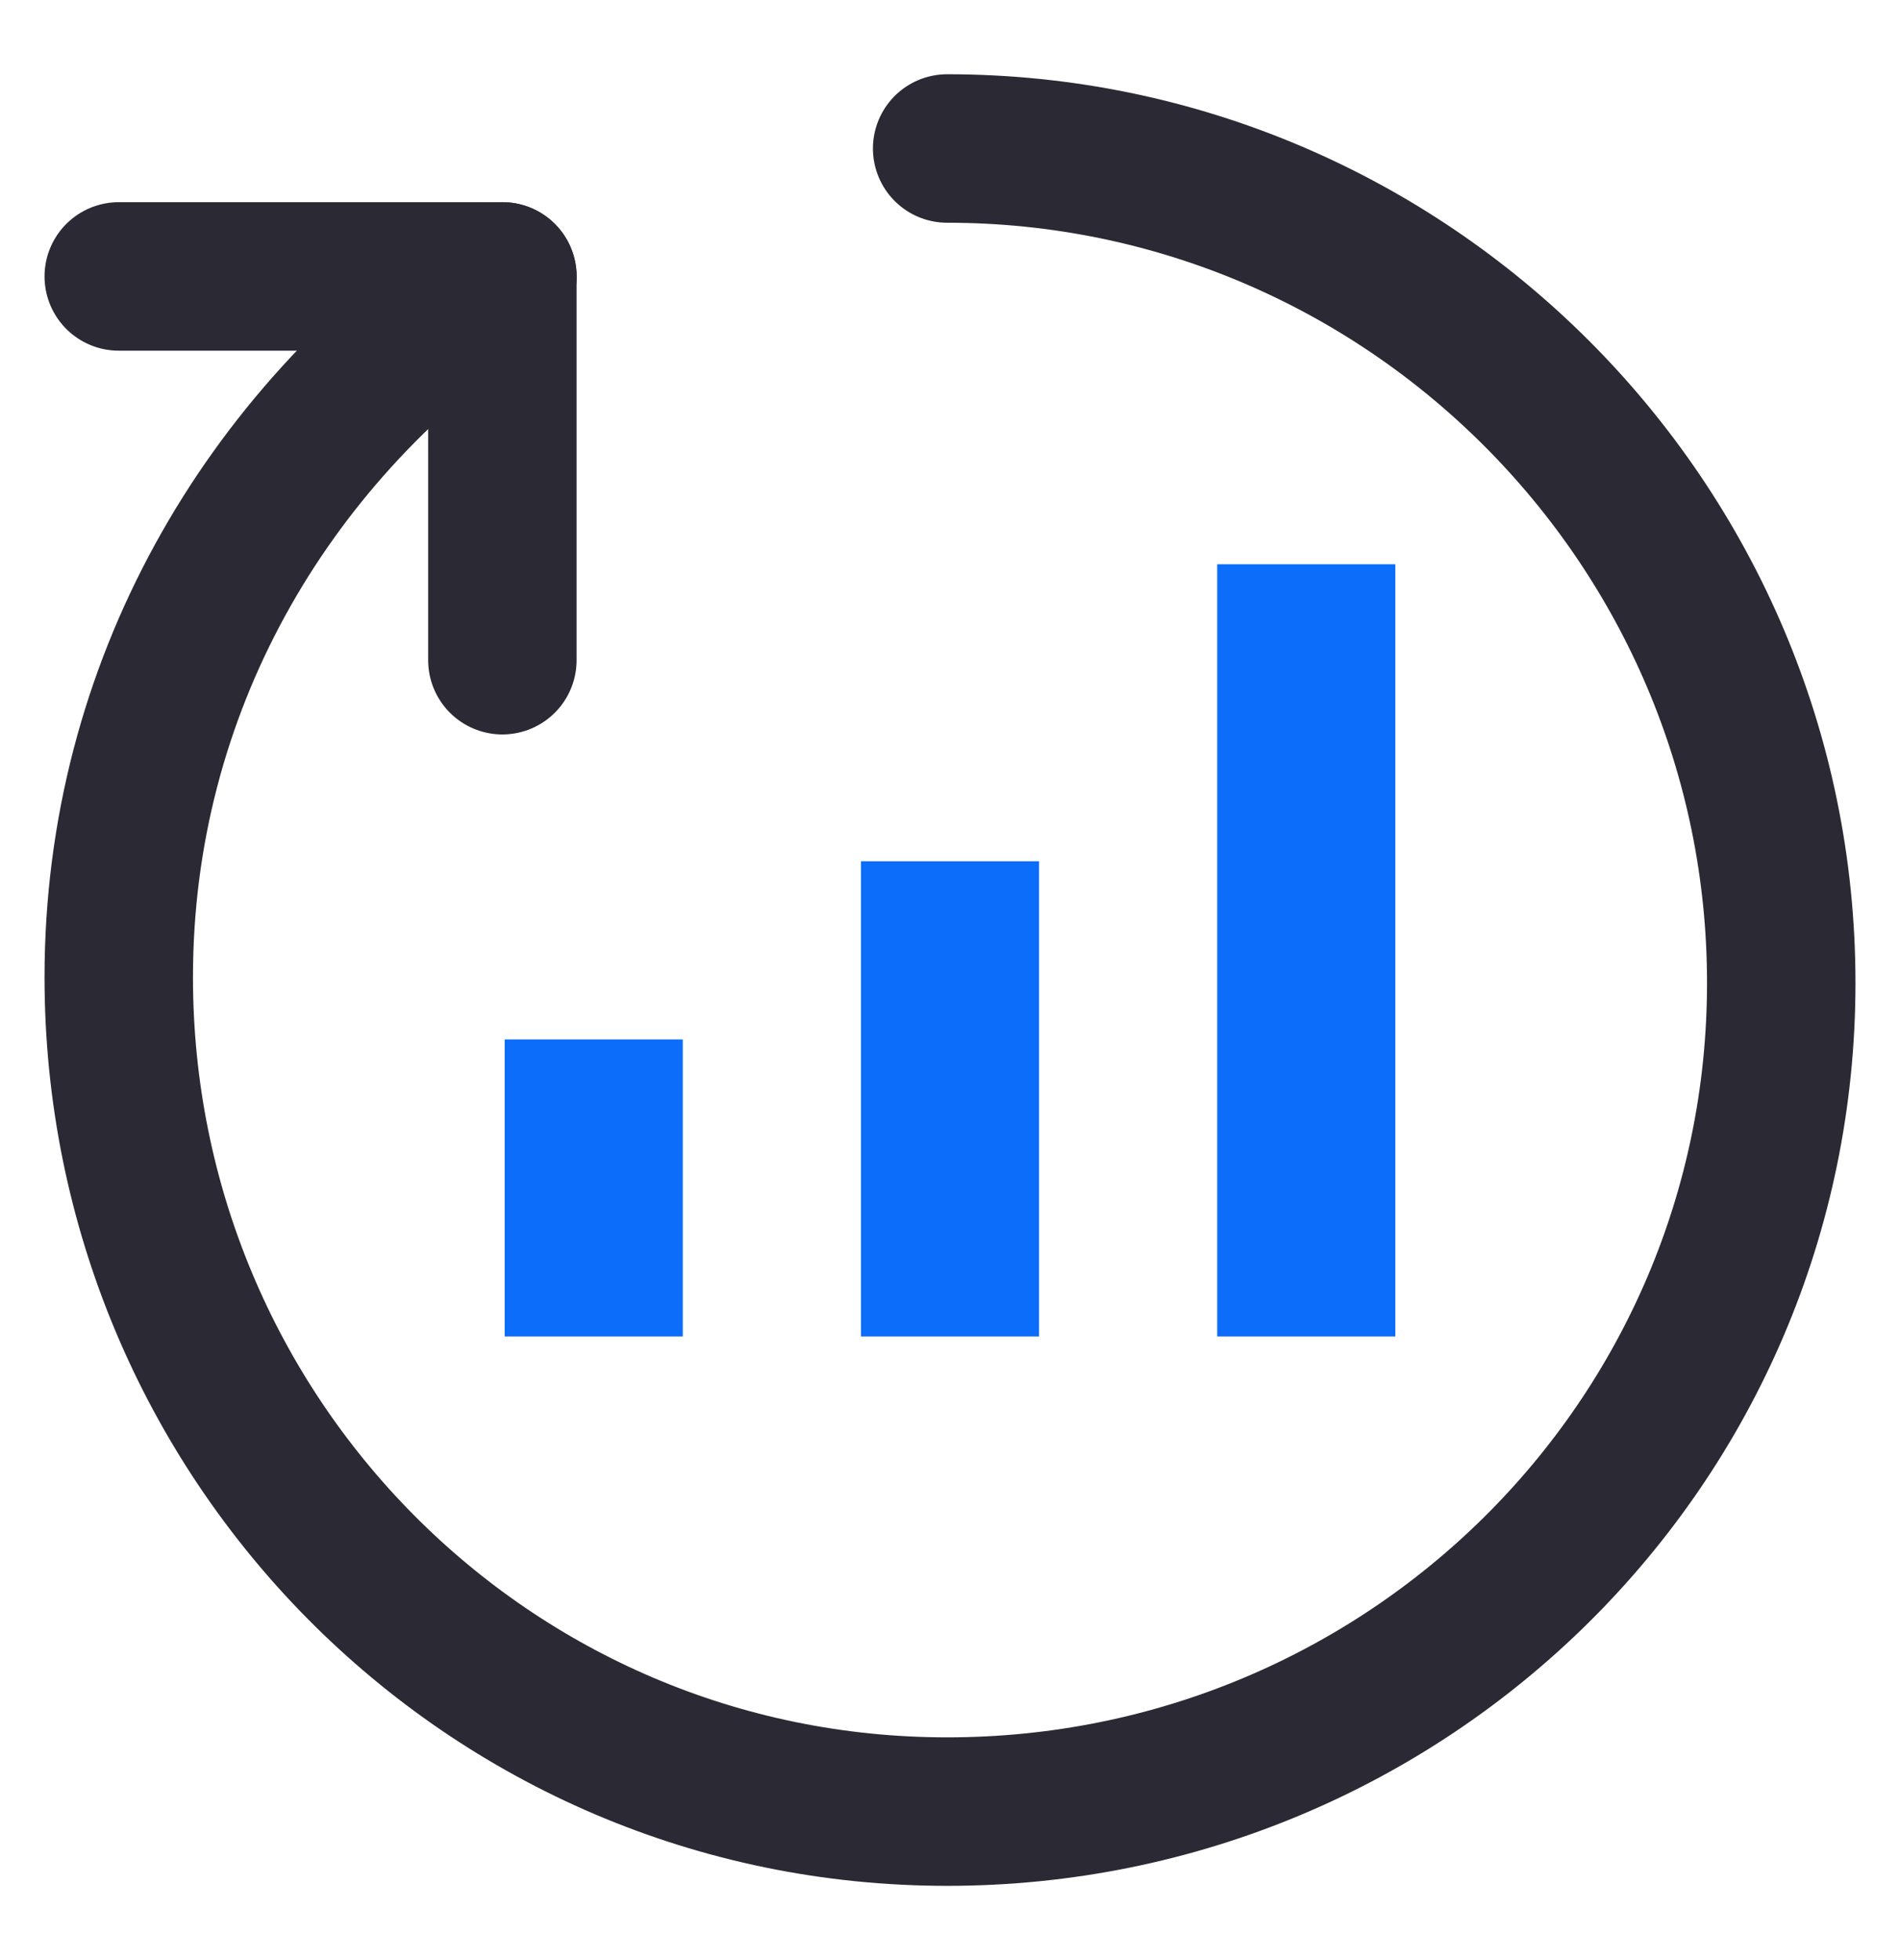 <svg width="32" height="33" viewBox="0 0 32 33" fill="none" xmlns="http://www.w3.org/2000/svg">
<g clip-path="url(#clip0_937_1708)">
<path d="M22 22.5V9.5" stroke="#0C6DFA" stroke-width="3" stroke-miterlimit="10"/>
<path d="M10 22.5V17.5" stroke="#0C6DFA" stroke-width="3" stroke-miterlimit="10"/>
<path d="M16 22.5V14.5" stroke="#0C6DFA" stroke-width="3" stroke-miterlimit="10"/>
<path d="M8.462 4.654H2" stroke="#2B2934" stroke-width="2.5" stroke-miterlimit="10" stroke-linecap="round"/>
<path d="M8.461 11.115V4.654" stroke="#2B2934" stroke-width="2.5" stroke-miterlimit="10" stroke-linecap="round"/>
<path d="M15.952 2.5C23.693 2.5 30 8.807 30 16.548C30 24.288 23.693 30.5 15.952 30.5C8.212 30.5 2 24.193 2 16.452C2 11.579 4.485 7.374 8.212 4.794" stroke="#2B2934" stroke-width="2.5" stroke-miterlimit="10" stroke-linecap="round"/>
</g>
<defs>
<clipPath id="clip0_937_1708">
<rect width="32" height="32" fill="white" transform="translate(0 0.5)"/>
</clipPath>
</defs>
</svg>
